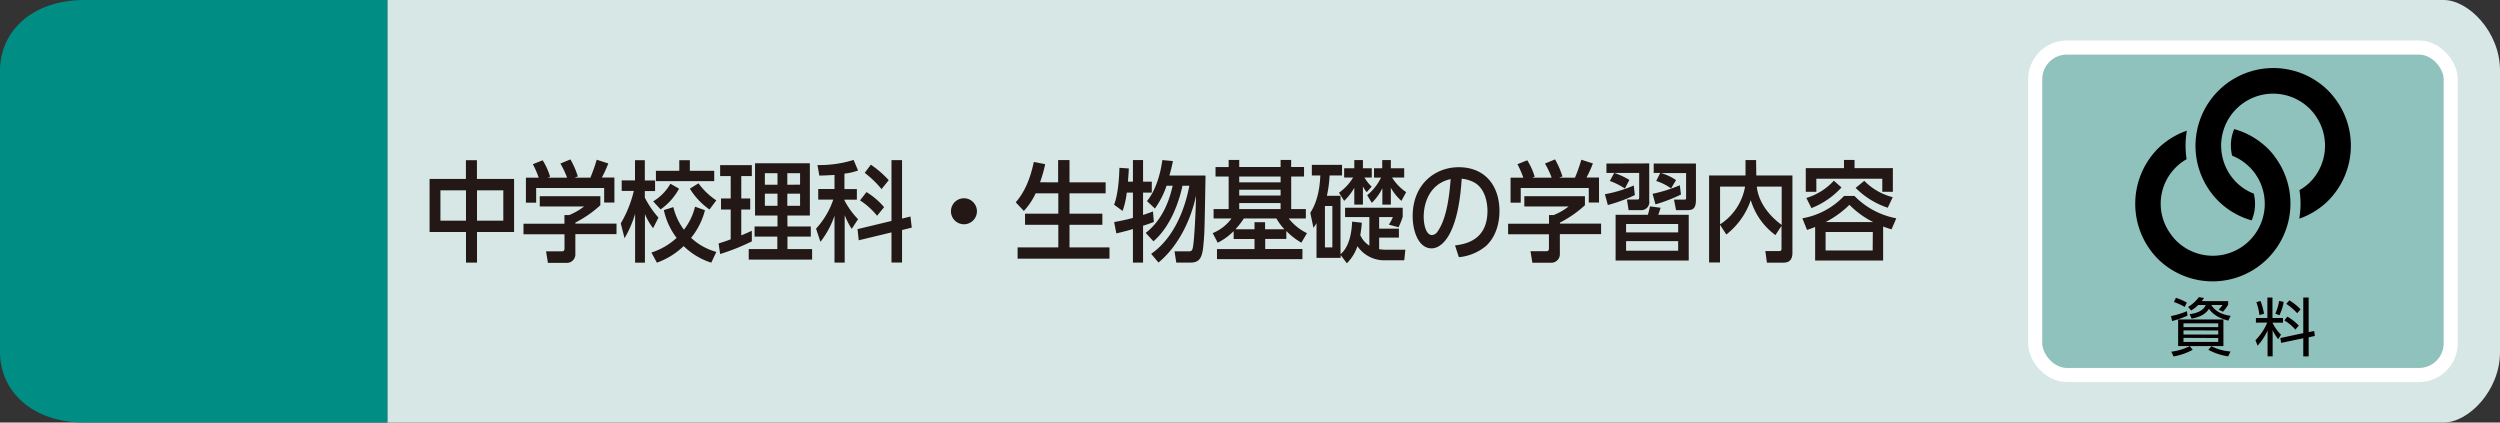 <svg xmlns="http://www.w3.org/2000/svg" viewBox="0 0 710 120"><rect x="0" y="0" width="710" height="120" fill="#333333" stroke="none"/><defs><style>.cls-1{fill:#d7e7e5;}.cls-2{fill:#008d84;}.cls-3{fill:#231815;}.cls-4{fill:#dcdddd;}.cls-5{fill:#8fc1bd;stroke:#fff;stroke-miterlimit:10;stroke-width:4px;}.cls-6{fill:#060001;}</style></defs><g id="レイヤー_2" data-name="レイヤー 2"><g id="レイヤー_1-2" data-name="レイヤー 1"><path class="cls-1" d="M110,0H694c7,0,16,9,16,20v80c0,11-9,20-16,20H110Z"/><path class="cls-2" d="M110,120H24c-15,0-24-9-24-20V20C0,9,9,0,24,0h86Z"/><path class="cls-3" d="M135.47,74.57h-3.13V65.89H122V50.82h10.32V45.49h3.13v5.33H146V65.89H135.47Zm-3.13-20.52h-7.26v8.62h7.26Zm10.6,8.62V54.05h-7.47v8.62Z"/><path class="cls-3" d="M153.29,58.63V55.72H170.5v2.57a32.27,32.27,0,0,1-7.1,4.93v.28h11.69v3H163.4v5.55A2.42,2.42,0,0,1,161,74.66h-5.39l-.53-3.28h4.47c.74,0,.77-.41.77-1V66.54H148.67v-3H160.3V61.08h1.34a18,18,0,0,0,4.24-2.45Zm7.76-8.18a25.92,25.92,0,0,0-1.89-4L162,45.27a23.75,23.75,0,0,1,2.11,4.84l-.93.34h4.49a47.36,47.36,0,0,0,1.8-5.09l3.29,1.06a33.88,33.88,0,0,1-1.83,4h3.56v7.1h-2.91V53.39H152.27v4.16h-2.91v-7.1H153a27.69,27.69,0,0,0-1.67-3.82l2.79-1.11a19.34,19.34,0,0,1,2.11,4.65l-.65.28Z"/><path class="cls-3" d="M176.3,63.44A32.76,32.76,0,0,0,180,54.23h-3.44v-3h3.78V45.49h2.79v5.77h2.91v3h-2.91v1.86A27.35,27.35,0,0,0,187,61.8l-1.52,3a17.55,17.55,0,0,1-2.32-4V74.6h-2.79V60.74a31,31,0,0,1-3,6.92ZM202,74.6a19.76,19.76,0,0,1-7.84-4.71,21.39,21.39,0,0,1-7.6,4.71L185,71.72a19.09,19.09,0,0,0,7.16-4.16,19.93,19.93,0,0,1-3.63-7.9l2.7-.84a17.56,17.56,0,0,0,3,6.42,17.18,17.18,0,0,0,3.16-6.54l2.82,1a20.35,20.35,0,0,1-3.94,7.84,17,17,0,0,0,7.17,4ZM185.5,57.18a13.74,13.74,0,0,0,4.9-5l2.45,1.4a17.06,17.06,0,0,1-5.24,5.89Zm17.34-8.68v2.94H186.28V48.5h6.64v-3h3v3Zm-1.34,11a20,20,0,0,1-5.58-5.92l2.45-1.52a19.43,19.43,0,0,0,5.06,4.84Z"/><path class="cls-3" d="M210.52,56.37h2.54V59.5h-2.54v7.35c.9-.37,2.3-1,3-1.3v3a60.88,60.88,0,0,1-9,3.59l-.44-3c1.8-.56,2.42-.78,3.44-1.18V59.5h-2.75V56.37h2.75V50h-3v-3.1h9V50h-3Zm13.12,7.94h6.63v2.88h-6.63v3.54h7v3h-18v-3h8.12V67.19H214.3V64.31h6.51v-3.1h-6.38V46.36H230V61.21h-6.38Zm-2.83-15.13h-3.59v3.28h3.59ZM217.22,55v3.44h3.59V55Zm10-2.55V49.18h-3.62v3.28Zm-3.62,6h3.62V55h-3.62Z"/><path class="cls-3" d="M241.89,65a21.2,21.2,0,0,1-2-3.91V74.57H237V61.27a25.17,25.17,0,0,1-4,7.41l-1.24-3.75a23,23,0,0,0,4.89-8.25h-4.27v-3H237v-4c-2.21.13-3,.16-4.31.19l-.53-3a32.14,32.14,0,0,0,10.26-1.45l1.27,3a17.07,17.07,0,0,1-3.87.89V53.7h3.53v3h-3.53v.19a22.27,22.27,0,0,0,3.87,5.36Zm11.29-19.53h3V62.08l2.39-.59.37,3.16-2.76.68v9.24h-3V66l-9.3,2.24-.34-3.17,9.64-2.32Zm-4.09,15.81a20.64,20.64,0,0,0-4.84-4.37l1.83-2.36a20.66,20.66,0,0,1,5,4.28Zm1.27-7.57a28.18,28.18,0,0,0-4.78-4.62l1.74-2.32a28.6,28.6,0,0,1,5.08,4.4Z"/><path class="cls-3" d="M277.45,60a3.69,3.69,0,1,1-3.69-3.69A3.69,3.69,0,0,1,277.45,60Z"/><path class="cls-3" d="M300.51,51.78V45.46h3.23v6.32H314v3.13H303.74v5.77h9.33v3.16h-9.33v6.42h11.35v3.2H289v-3.2h11.56V63.84h-9.45V60.68h9.45V54.91h-6.44a18.81,18.81,0,0,1-3.35,5l-2.3-2.45C289.69,56,292.14,53,293.6,46l3.23.62a37.42,37.42,0,0,1-1.46,5.15Z"/><path class="cls-3" d="M321.75,51.6V45.46h2.88V51.6h2.48v3.1h-2.48v6.35c1-.34,1.55-.52,2.82-1l.25,3c-2,.71-2.29.84-3.07,1.05V74.57h-2.88V65.05c-1.68.5-2.57.72-4.71,1.24l-.62-3.22c2.32-.44,3.47-.68,5.33-1.18V54.7H320a23.43,23.43,0,0,1-1.18,5.21l-2.42-1.77c1.28-3.29,1.46-8.62,1.52-10.48l2.67.18c-.06,1.31-.09,1.62-.25,3.76Zm5.18,20.49c8.28-5.74,10.41-17.11,10.85-19.35h-1.95c-.72,3.38-2.92,11.2-8.25,15.79l-2.2-2.39c5.52-4.25,7.1-11,7.66-13.4H331.3A24,24,0,0,1,328,59.22l-2.26-2.11c2.26-2.75,3.72-7,4.37-11.65l3,.28c-.25,1.27-.46,2.2-1,4.12h10.26c-.25,14.39-.28,16-.5,18.57-.31,3.63-.52,6.14-3.65,6.14h-4.16l-.49-3.19h3.81c.93,0,1.27,0,1.49-1.65.37-2.63.74-10.07.8-14.17-1.39,6.7-4.93,14.27-10.66,19Z"/><path class="cls-3" d="M348.94,45.43h3v2h11.75v-2h3v2h3.66v2.7H366.7v9.24h4.16v2.67H366a14.6,14.6,0,0,0,5.18,4.18l-1.59,2.7a19,19,0,0,1-4.27-3.32v2.26h-6v2.86h10.57v2.88H345.62V70.73h10.66V67.87h-5.92V65.64a17.37,17.37,0,0,1-4.53,3.29l-1.42-2.73a12.31,12.31,0,0,0,5.33-4.15h-5.08V59.38h4.28V50.14h-3.73v-2.7h3.73Zm4.31,16.62a21.26,21.26,0,0,1-2.39,3.06h5.42v-2h3v2h5.49a15.8,15.8,0,0,1-2.26-3.06Zm-1.31-11.91v1.64h11.75V50.14Zm0,3.75v1.64h11.75V53.89Zm0,3.78v1.71h11.75V57.67Z"/><path class="cls-3" d="M380.71,55.6V72.18c1.18-.93,3.07-3.38,3.29-9.24l2.76.31a34.43,34.43,0,0,1-.44,3.51,6.62,6.62,0,0,0,2.58,3V61.64H382V59h16.37v2.54a16.77,16.77,0,0,1-1.2,3l-2.73-.75a12,12,0,0,0,1.14-2.14h-3.9v3.29h5.61v2.54h-5.61v3.29a11.87,11.87,0,0,0,1.89.15h5.55l-.31,3h-5.37a9.2,9.2,0,0,1-7.93-4,12.32,12.32,0,0,1-3,4.84l-1.77-2.33v.81h-6.85V63.38c-.4.68-.53.83-.87,1.33l-.9-4.28c1.33-2,2.64-5.27,2.85-10.6h-2.41v-3h8.58v3h-3.53a34.76,34.76,0,0,1-.77,5.77Zm-4.43,14.66h2.11V58.51h-2.11Zm4-15.53a14.35,14.35,0,0,0,4-4.31h-2.54V47.78h2.88V45.46h2.45v2.32h2.51v2.64h-2.08a12.92,12.92,0,0,0,2.05,2.6l-1.4,1.55a6.41,6.41,0,0,1-1.08-1.64v5.18h-2.45V53.33a15.92,15.92,0,0,1-2.88,3.72Zm8,.71a15.14,15.14,0,0,0,3.94-5h-2V47.78h2.33V45.46H395v2.32h3.79v2.64h-3.44a13.86,13.86,0,0,0,4,4.15L398,57.05A14.72,14.72,0,0,1,395,53.33v4.78h-2.41V53.46a14.82,14.82,0,0,1-3,4.15Z"/><path class="cls-3" d="M413.23,69.7c3-.37,9.21-1.49,9.21-9.83,0-1.39-.28-6.23-3.88-8.12a9.67,9.67,0,0,0-3.44-1c-.93,15.41-5.36,19.78-8.56,19.78-3.56,0-5.36-4.59-5.36-9.18,0-8.86,6.2-13.86,13.09-13.86,7.47,0,11.56,5.27,11.56,12.47,0,1.86-.31,6.54-3.72,9.8a14,14,0,0,1-7.81,3.28Zm-8.9-8.09c0,1.8.53,5.15,2.36,5.15a2.14,2.14,0,0,0,1.58-1c2.82-4,3.41-11.2,3.72-14.89C406.35,52.06,404.33,57.18,404.33,61.61Z"/><path class="cls-3" d="M432.91,58.63V55.72h17.21v2.57a32.27,32.27,0,0,1-7.1,4.93v.28h11.69v3H443v5.55a2.42,2.42,0,0,1-2.42,2.57h-5.39l-.53-3.28h4.47c.74,0,.77-.41.77-1V66.54H428.3v-3h11.62V61.08h1.33a17.79,17.79,0,0,0,4.25-2.45Zm7.76-8.18a24.81,24.81,0,0,0-1.9-4l2.86-1.18a23.07,23.07,0,0,1,2.1,4.84l-.92.34h4.49a47.36,47.36,0,0,0,1.8-5.09l3.29,1.06a33.88,33.88,0,0,1-1.83,4h3.56v7.1h-2.91V53.39H431.89v4.16H429v-7.1h3.62a27.69,27.69,0,0,0-1.67-3.82l2.79-1.11a19.34,19.34,0,0,1,2.11,4.65l-.65.28Z"/><path class="cls-3" d="M464.29,55.41a45.46,45.46,0,0,1-7.66,2.82l-.84-3.07A37.71,37.71,0,0,0,464,52.68Zm4.09-9V57a2.29,2.29,0,0,1-2.57,2.67h-3.29l-.47-3h2.76c.59,0,.72,0,.72-.87V49.12h-9.3V46.45Zm-6.91,7.13a19.53,19.53,0,0,0-4.28-2.14l1.24-2.29a19.78,19.78,0,0,1,4.31,2ZM471.6,59a19.28,19.28,0,0,1-.65,2h8.65V74H458.83V61H468a20.54,20.54,0,0,0,.58-2.39Zm5,4.62H461.81V66H476.6Zm0,4.86H461.81v2.73H476.6Zm.8-13.24a44.45,44.45,0,0,1-7.25,2.8l-.81-3a41.7,41.7,0,0,0,7.72-2.42Zm-2.82-1.73a14.52,14.52,0,0,0-4.22-2.11l1.15-2.29h-1.86V46.45h12V56.68c0,2.61-.87,3-2.54,3H476l-.59-3h3c.37,0,.44-.09.44-.53v-7h-7.13a14.16,14.16,0,0,1,4.27,2Z"/><path class="cls-3" d="M498.79,49.83h10.26v22c0,2.76-1.92,2.76-2.63,2.76H501.8l-.44-3.29h3.76c.55,0,.83,0,.83-.74V64.15l-1.73,2.61a19,19,0,0,1-7-9.92,21,21,0,0,1-6.94,9.76l-1.8-2.76v10.7h-3.1V49.83h10.35V45.46h3ZM488.5,53V63.72A16,16,0,0,0,495.6,53ZM506,53h-7.07c.62,5.8,5.4,9.67,7.07,10.88Z"/><path class="cls-3" d="M534.81,74H515.5V64.46c-.72.28-1.15.47-2.3.84L511.87,62a21.33,21.33,0,0,0,11.84-6.35h2.95A22.48,22.48,0,0,0,538.54,62l-1.34,3.13c-1.05-.31-1.58-.49-2.39-.8Zm2.76-26.26v6.73h-3V50.76H515.84v3.72h-3V47.75h10.85V45.43h3v2.32ZM513,56.22a17.37,17.37,0,0,0,7.81-4.9l2.17,1.92a22.7,22.7,0,0,1-8.53,5.86Zm19,6.85a24.91,24.91,0,0,1-6.76-4.9,28,28,0,0,1-6.76,4.9Zm-.12,2.82H518.47v5.24h13.37ZM536.12,59A23.08,23.08,0,0,1,527,53.36l2.45-2A17.31,17.31,0,0,0,537.54,56Z"/><path class="cls-4" d="M687,106.5H587a9,9,0,0,1-9-9v-75a9,9,0,0,1,9-9H687a9,9,0,0,1,9,9v75a9,9,0,0,1-9,9"/><rect class="cls-5" x="578" y="13.5" width="118" height="93" rx="9"/><path class="cls-6" d="M621.24,89.65a28.17,28.17,0,0,1-4.36,1.53l-.32-1.42a22.09,22.09,0,0,0,4.54-1.39Zm1.48,9.69a17.4,17.4,0,0,1-5.44,1.89l-.63-1.35a16.42,16.42,0,0,0,5.26-1.58Zm-2.27-12.17a15.19,15.19,0,0,0-3.06-1.39l.57-1.2a17.32,17.32,0,0,1,3.1,1.35Zm11,3.56v7.55H618.59V90.73Zm-11.34,1.1v1.08h9.87V91.83Zm0,2V95h9.87V93.85Zm0,2.12v1.16h9.87V96ZM632.8,85.53v1a11.35,11.35,0,0,1-1.48,2l-1.24-.61a5.86,5.86,0,0,0,1.12-1.3H628c.63,1,2,2.59,5.51,3.08l-.69,1.37c-2.1-.56-4.32-1.59-5.47-3.39-.81,1.37-2.41,2.36-4.93,2.81l-.58-1.26c1.89-.25,3.92-.92,4.59-2.61h-2.16a8.08,8.08,0,0,1-2,1.55l-.86-1a10.29,10.29,0,0,0,3.06-2.78l1.46.22a5.71,5.71,0,0,1-.63.9Zm0,15.68a17.63,17.63,0,0,1-5.64-1.87l.87-1a14.5,14.5,0,0,0,5.43,1.48Z"/><path class="cls-6" d="M640.68,91.63V90.32h3.26V84.5h1.44v5.82h3v1.31h-3a11.88,11.88,0,0,0,2.43,3.42L647,96.33a13.35,13.35,0,0,1-1.57-2.55v7.41h-1.44V93.85a16,16,0,0,1-2.83,4.32l-.61-1.55a16,16,0,0,0,3.35-5Zm1-2.16a16.11,16.11,0,0,0-.88-3.67l1.19-.32a18.79,18.79,0,0,1,1,3.63Zm4.51-.38a14.9,14.9,0,0,0,1.08-3.63l1.31.27a14.78,14.78,0,0,1-1.21,3.78ZM657.23,94l.19,1.41-1.76.38v5.43h-1.53V96.06l-6.28,1.32L647.61,96l6.52-1.39V84.5h1.53v9.82Zm-5.35-.39A12.39,12.39,0,0,0,648.75,91l.86-1.08a13.88,13.88,0,0,1,3.24,2.55Zm.52-4.65a15.38,15.38,0,0,0-3.1-2.66l.87-1a14.66,14.66,0,0,1,3.19,2.56Z"/><path d="M663,27.8a21.11,21.11,0,0,0-1.82-2.09h0a21,21,0,0,0-2.09-1.82,22.11,22.11,0,0,0-31,31,21,21,0,0,0,1.82,2.1h0A22.32,22.32,0,0,0,632,58.83a22,22,0,0,0,7.48,3.76,12,12,0,0,0,.59-7.6,14.46,14.46,0,0,1-2.79-1.44,14.9,14.9,0,0,1-2.15-1.76h0A14.75,14.75,0,0,1,656,30.92a14.34,14.34,0,0,1,1.76,2.16A14.75,14.75,0,0,1,656,51.79,15,15,0,0,1,653.05,54a25,25,0,0,1-.06,8.1,21.73,21.73,0,0,0,8.2-5.09A22.15,22.15,0,0,0,663,27.8"/><path d="M645.93,44.31a23.67,23.67,0,0,0-1.82-2.09h0A23.67,23.67,0,0,0,642,40.4a21.79,21.79,0,0,0-7.49-3.74,12,12,0,0,0-.58,7.56,14.58,14.58,0,0,1,2.79,1.46,14.78,14.78,0,0,1,2.15,1.76h0A14.75,14.75,0,0,1,618,68.31h0a15.46,15.46,0,0,1-1.75-2.16A14.52,14.52,0,0,1,621,45.21a25,25,0,0,1,.06-8.09,21.79,21.79,0,0,0-8.23,5.1,22.28,22.28,0,0,0,0,31.3h0a21,21,0,0,0,2.09,1.82,22.11,22.11,0,0,0,31-31"/></g></g></svg>